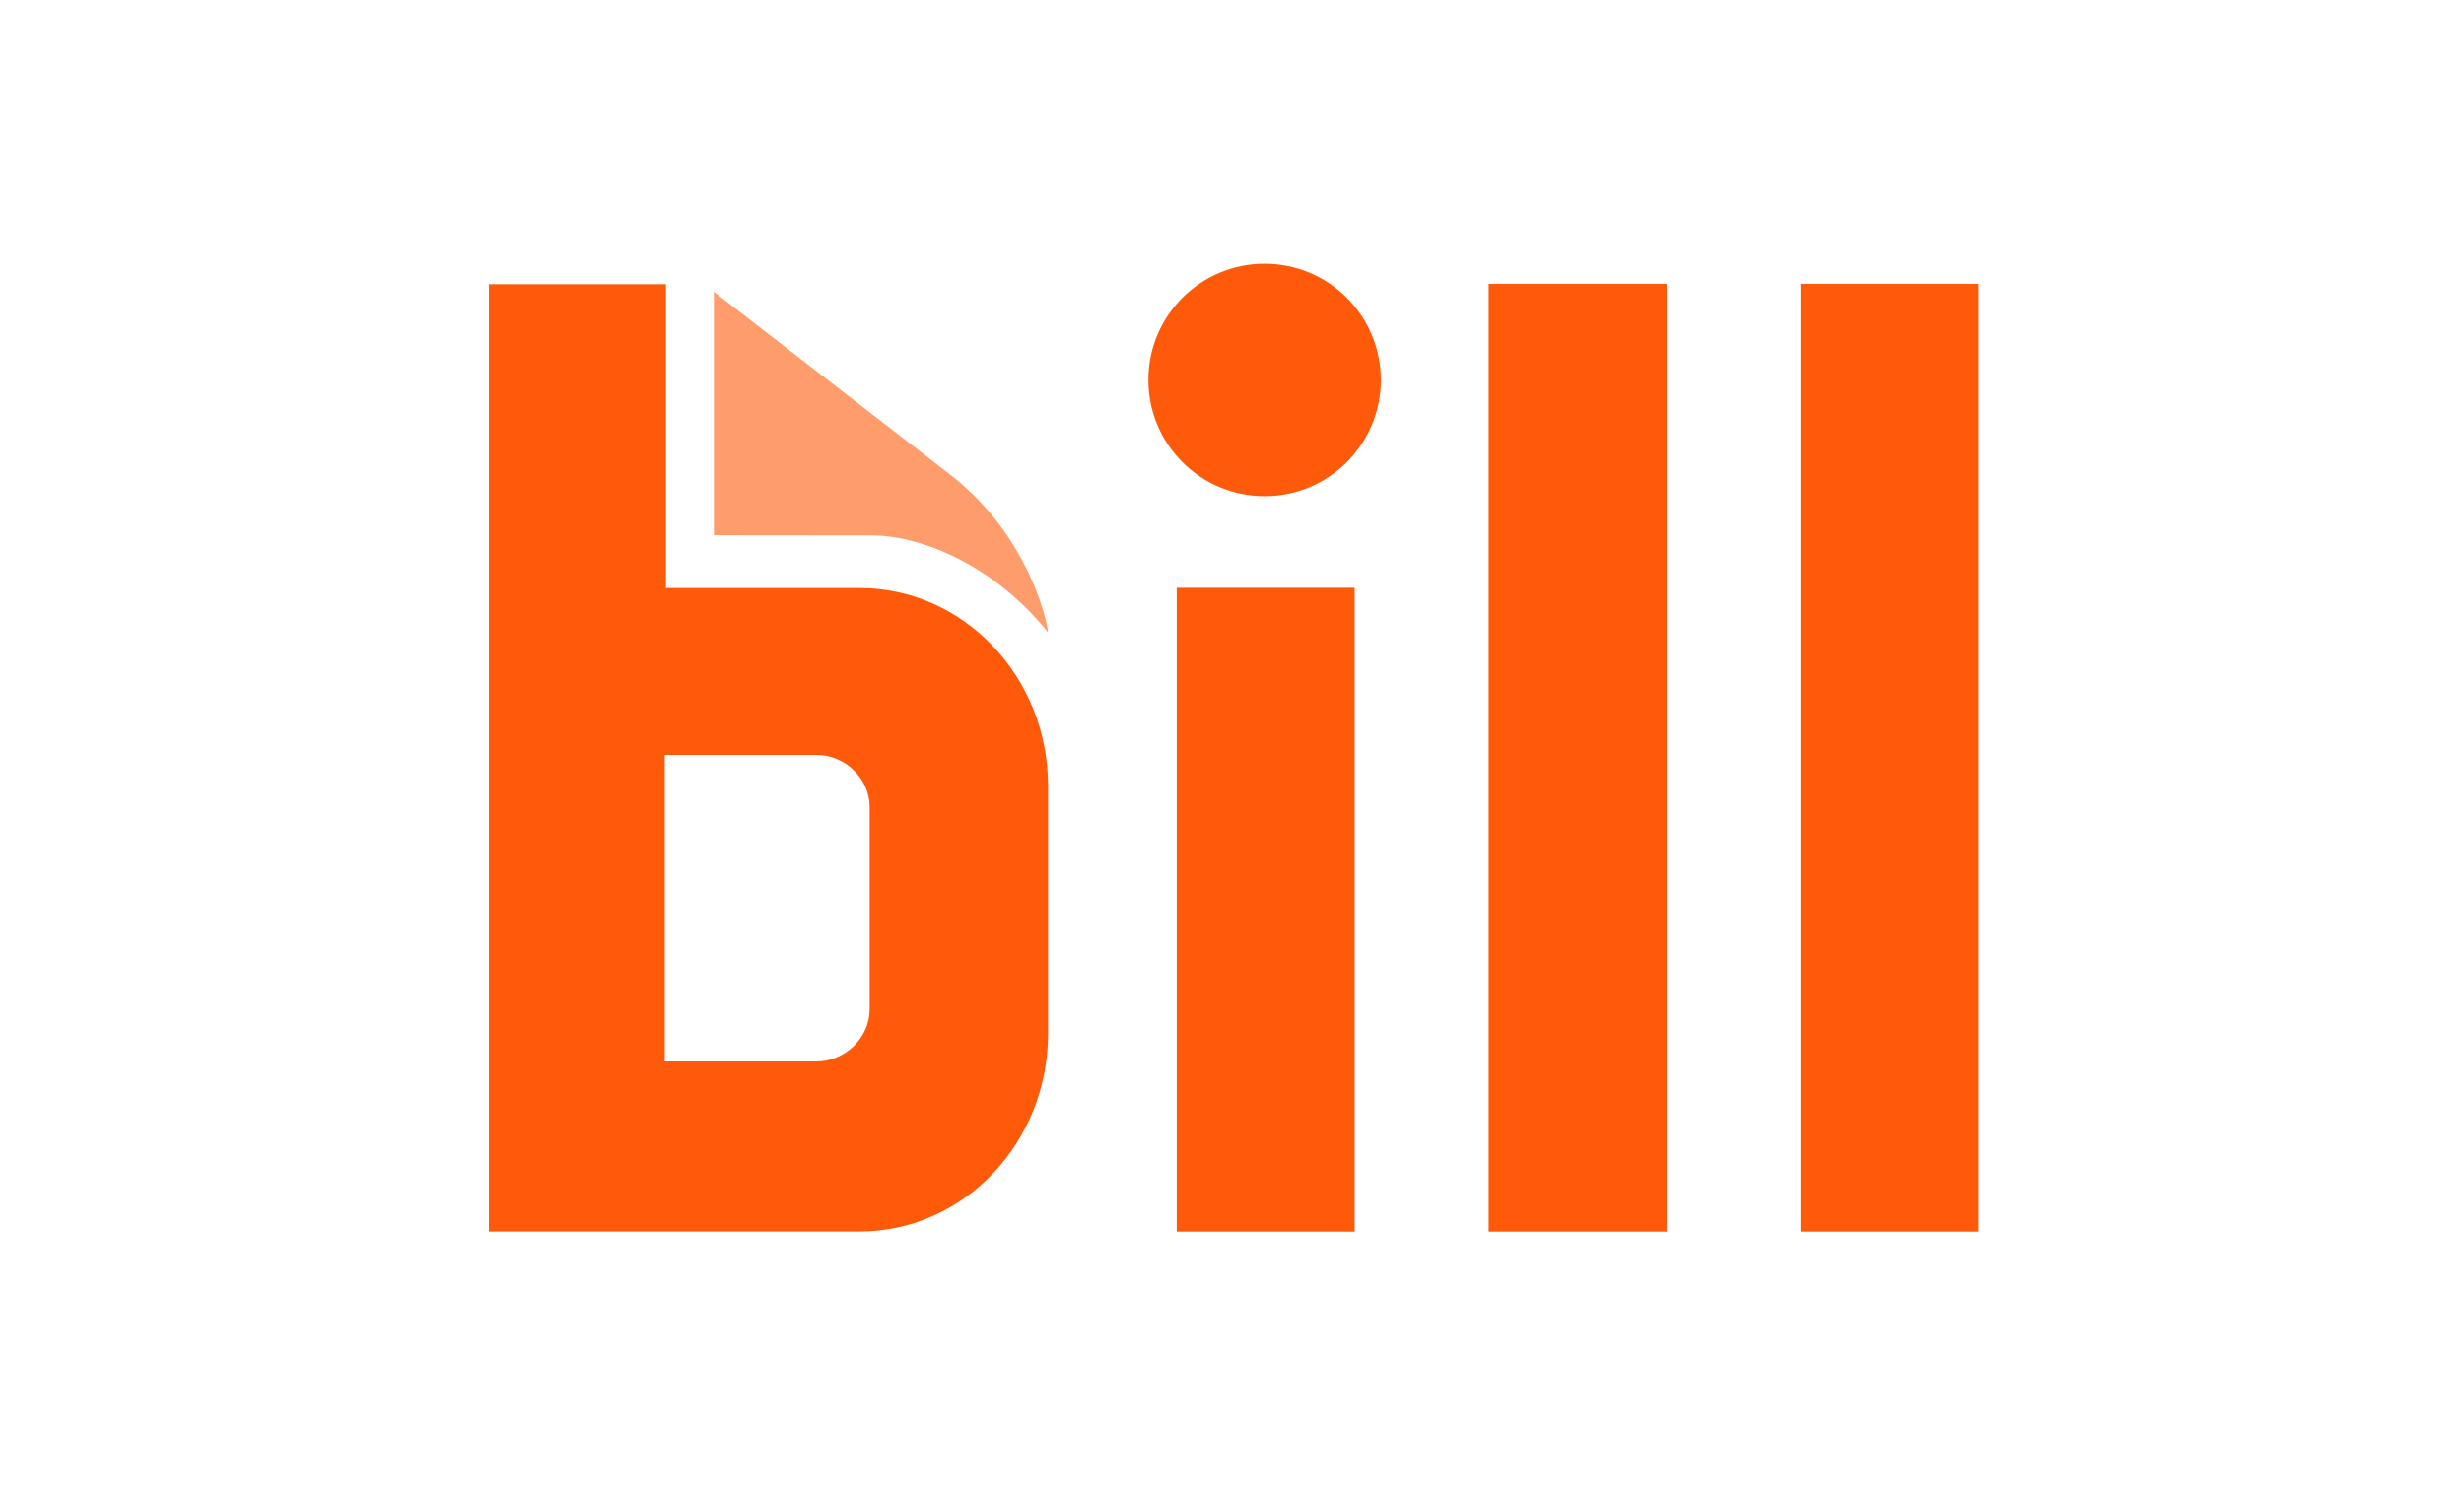 <svg fill="none" height="530" viewBox="0 0 869 530" width="869" xmlns="http://www.w3.org/2000/svg"><path d="m251.766 188.771v-85.861l83.877 64.908c29.047 22.773 34.557 55.922 33.876 55.093-18.911-23.496-44.167-33.807-61.554-34.083z" fill="#ff9c6c"/><g fill="#ff5a0a"><path d="m477.761 207.301h-62.761v227.092h62.761z"/><path d="m587.792 100.09h-62.761v334.304h62.761z"/><path d="m697.778 100.09h-62.76v334.304h62.76z"/><path d="m306.704 355.941c0 10.116-8.775 18.419-18.695 18.419h-53.568v-108.09h53.568c9.982 0 18.695 8.206 18.695 18.418zm-71.845-148.567v-107.147h-62.444v334.134h130.675c36.762 0 66.545-31.272 66.545-69.872v-87.243c0-38.6-29.783-69.872-66.545-69.872z"/><circle cx="446" cy="134" r="41"/></g></svg>